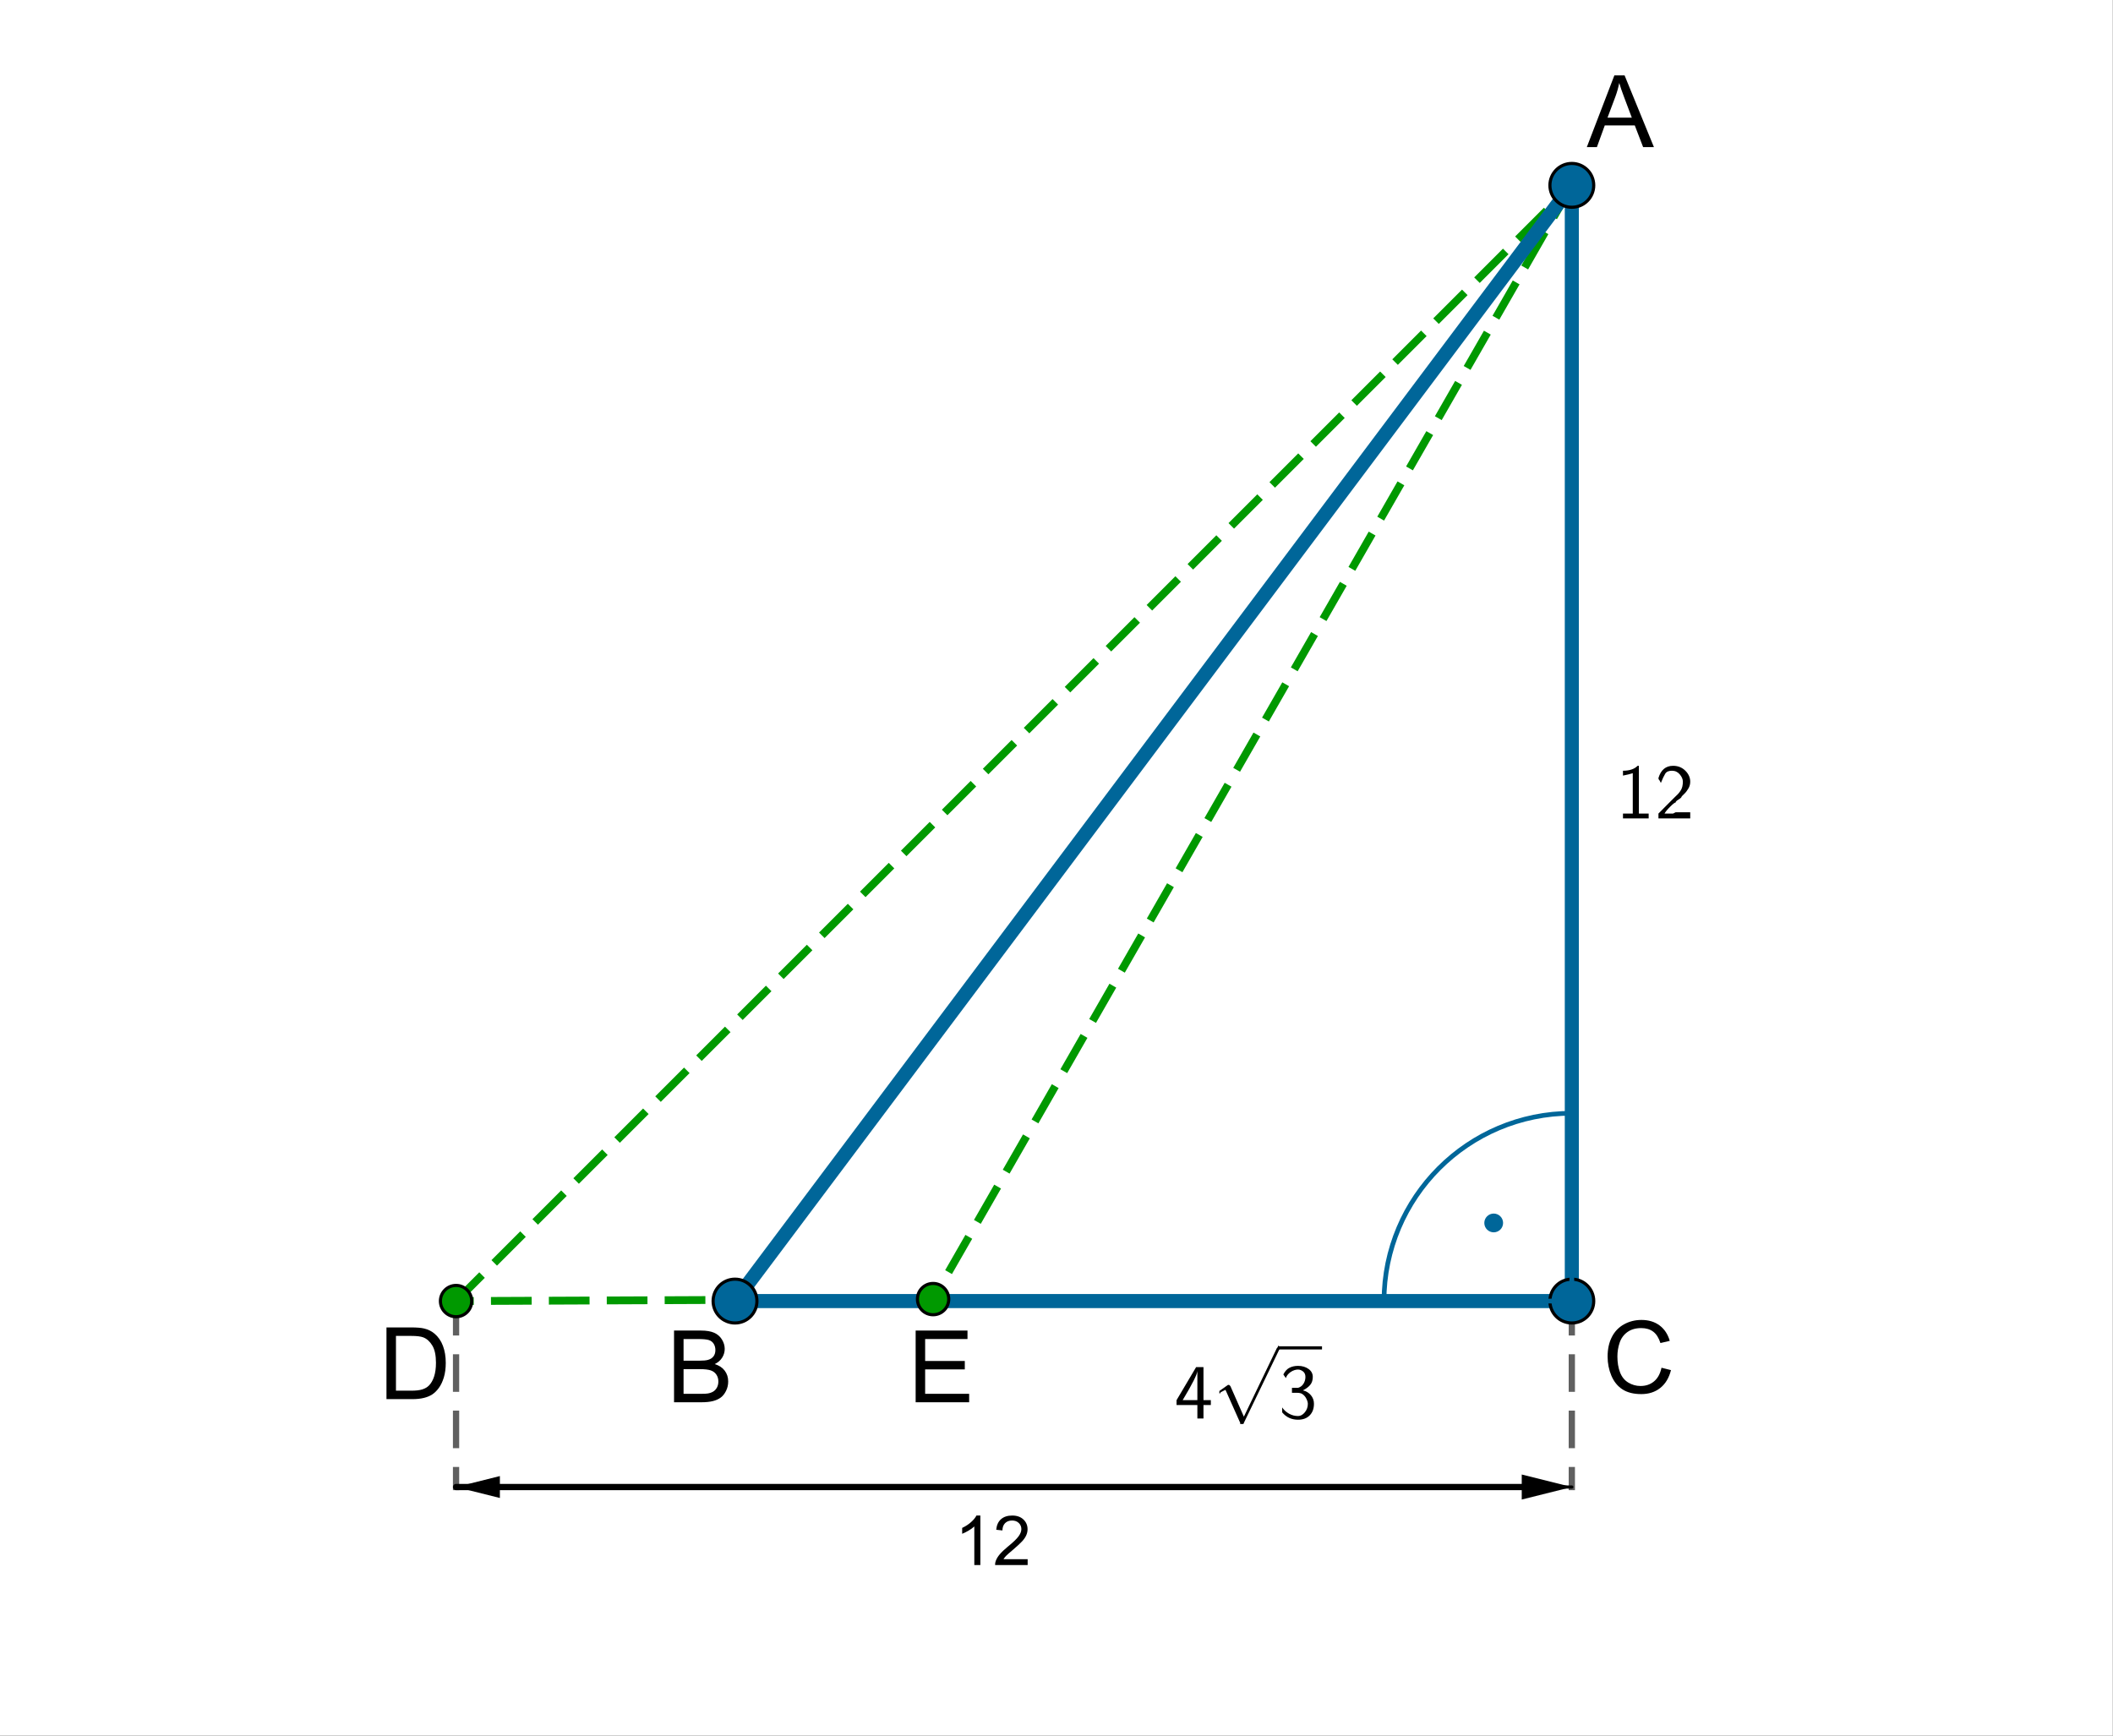 <?xml version="1.0" encoding="ISO-8859-1" standalone="no"?>
<svg xmlns="http://www.w3.org/2000/svg" xmlns:xlink="http://www.w3.org/1999/xlink" xmlns:ev="http://www.w3.org/2001/xml-events" version="1.1" baseProfile="full" x="0px" y="0px" viewBox="0 0 644 529">
<rect x="0" y="0" width="644" height="529" fill="#333333" stroke="none"/>
<title>

</title>
<g stroke-linejoin="miter" stroke-dashoffset="0" stroke-dasharray="none" stroke-width="1" stroke-miterlimit="10.000" stroke-linecap="square">
<g transform="matrix(.954, 0, 0, .954, 0, 0)">
<clipPath id="clip1">
  <path d="M 0 0 L 0 555.00 L 675.00 555.00 L 675.00 0 z"/>
</clipPath>
<g clip-path="url(#clip1)">
<g fill-opacity="1" fill-rule="nonzero" stroke="none" fill="#ffffff">
  <path d="M 0 0 L 675.00 0 L 675.00 555.00 L 0 555.00 L 0 0 z"/>
</g> <!-- drawing style -->
</g> <!-- clip1 -->
</g> <!-- transform -->
<g id="misc">
</g><!-- misc -->
<g id="layer0">
<g transform="matrix(.954, 0, 0, .954, 0, 0)">
<clipPath id="clip2">
  <path d="M 0 0 L 0 555.00 L 675.00 555.00 L 675.00 0 z"/>
</clipPath>
<g clip-path="url(#clip2)">
<g stroke-linejoin="round" stroke-dasharray="10.500,8" stroke-width="2.5" stroke-linecap="butt" fill="none" stroke-opacity="1" stroke="#009900">
  <path d="M 145.70 415.67 L 502.16 59.214"/>
</g> <!-- drawing style -->
</g> <!-- clip2 -->
</g> <!-- transform -->
<g transform="matrix(.954, 0, 0, .954, 0, 0)">
<clipPath id="clip3">
  <path d="M 0 0 L 0 555.00 L 675.00 555.00 L 675.00 0 z"/>
</clipPath>
<g clip-path="url(#clip3)">
<g stroke-linejoin="round" stroke-dasharray="10.500,8" stroke-width="2.5" stroke-linecap="butt" fill="none" stroke-opacity="1" stroke="#009900">
  <path d="M 502.16 59.214 L 298.10 415.04"/>
</g> <!-- drawing style -->
</g> <!-- clip3 -->
</g> <!-- transform -->
<g transform="matrix(.954, 0, 0, .954, 0, 0)">
<clipPath id="clip4">
  <path d="M 0 0 L 0 555.00 L 675.00 555.00 L 675.00 0 z"/>
</clipPath>
<g clip-path="url(#clip4)">
<g stroke-linejoin="round" stroke-dasharray="10.500,8" stroke-width="2.5" stroke-linecap="butt" fill="none" stroke-opacity="1" stroke="#009900">
  <path d="M 298.10 415.04 L 145.70 415.67"/>
</g> <!-- drawing style -->
</g> <!-- clip4 -->
</g> <!-- transform -->
<g transform="matrix(.954, 0, 0, .954, 0, 0)">
<clipPath id="clip5">
  <path d="M 0 0 L 0 555.00 L 675.00 555.00 L 675.00 0 z"/>
</clipPath>
<g clip-path="url(#clip5)">
<g stroke-linejoin="round" stroke-dasharray="10.000,8" stroke-width="2" stroke-linecap="butt" fill="none" stroke-opacity="1" stroke="#606060">
  <path d="M 145.70 415.67 L 145.70 475.08"/>
</g> <!-- drawing style -->
</g> <!-- clip5 -->
</g> <!-- transform -->
<g transform="matrix(.954, 0, 0, .954, 0, 0)">
<clipPath id="clip6">
  <path d="M 0 0 L 0 555.00 L 675.00 555.00 L 675.00 0 z"/>
</clipPath>
<g clip-path="url(#clip6)">
<g stroke-linejoin="round" stroke-dasharray="10.000,8" stroke-width="2" stroke-linecap="butt" fill="none" stroke-opacity="1" stroke="#606060">
  <path d="M 502.16 415.67 L 502.16 475.08"/>
</g> <!-- drawing style -->
</g> <!-- clip6 -->
</g> <!-- transform -->
</g><!-- layer0 -->
<g id="layer1">
<g transform="matrix(.954, 0, 0, .954, 0, 0)">
<clipPath id="clip7">
  <path d="M 0 0 L 0 555.00 L 675.00 555.00 L 675.00 0 z"/>
</clipPath>
<g clip-path="url(#clip7)">
<g stroke-linejoin="round" stroke-width="4.5" stroke-linecap="round" fill="none" stroke-opacity="1" stroke="#006699">
  <path d="M 234.82 415.67 L 502.16 59.214"/>
</g> <!-- drawing style -->
</g> <!-- clip7 -->
</g> <!-- transform -->
<g transform="matrix(.954, 0, 0, .954, 0, 0)">
<clipPath id="clip8">
  <path d="M 0 0 L 0 555.00 L 675.00 555.00 L 675.00 0 z"/>
</clipPath>
<g clip-path="url(#clip8)">
<g stroke-linejoin="round" stroke-width="4.5" stroke-linecap="round" fill="none" stroke-opacity="1" stroke="#006699">
  <path d="M 502.16 59.214 L 502.16 415.67"/>
</g> <!-- drawing style -->
</g> <!-- clip8 -->
</g> <!-- transform -->
<g transform="matrix(.954, 0, 0, .954, 0, 0)">
<clipPath id="clip9">
  <path d="M 0 0 L 0 555.00 L 675.00 555.00 L 675.00 0 z"/>
</clipPath>
<g clip-path="url(#clip9)">
<g stroke-linejoin="round" stroke-width="4.5" stroke-linecap="round" fill="none" stroke-opacity="1" stroke="#006699">
  <path d="M 502.16 415.67 L 234.82 415.67"/>
</g> <!-- drawing style -->
</g> <!-- clip9 -->
</g> <!-- transform -->
<g transform="matrix(.954, 0, 0, .954, 0, 0)">
<clipPath id="clip10">
  <path d="M 0 0 L 0 555.00 L 675.00 555.00 L 675.00 0 z"/>
</clipPath>
<g clip-path="url(#clip10)">
<g fill-opacity="1" fill-rule="nonzero" stroke="none" fill="#006699">
  <path d="M 241.82 415.67 C 241.82 419.54 238.68 422.67 234.82 422.67 C 230.95 422.67 227.82 419.54 227.82 415.67 C 227.82 411.80 230.95 408.67 234.82 408.67 C 238.68 408.67 241.82 411.80 241.82 415.67 z"/>
</g> <!-- drawing style -->
</g> <!-- clip10 -->
</g> <!-- transform -->
<g transform="matrix(.954, 0, 0, .954, 0, 0)">
<clipPath id="clip11">
  <path d="M 0 0 L 0 555.00 L 675.00 555.00 L 675.00 0 z"/>
</clipPath>
<g clip-path="url(#clip11)">
<g stroke-linejoin="round" stroke-linecap="round" fill="none" stroke-opacity="1" stroke="#000000">
  <path d="M 241.82 415.67 C 241.82 419.54 238.68 422.67 234.82 422.67 C 230.95 422.67 227.82 419.54 227.82 415.67 C 227.82 411.80 230.95 408.67 234.82 408.67 C 238.68 408.67 241.82 411.80 241.82 415.67 z"/>
</g> <!-- drawing style -->
</g> <!-- clip11 -->
</g> <!-- transform -->
<g transform="matrix(.954, 0, 0, .954, 0, 0)">
<clipPath id="clip12">
  <path d="M 0 0 L 0 555.00 L 675.00 555.00 L 675.00 0 z"/>
</clipPath>
<g clip-path="url(#clip12)">
<g fill-opacity="1" fill-rule="nonzero" stroke="none" fill="#006699">
  <path d="M 509.16 59.214 C 509.16 63.080 506.03 66.214 502.16 66.214 C 498.29 66.214 495.16 63.080 495.16 59.214 C 495.16 55.349 498.29 52.214 502.16 52.214 C 506.03 52.214 509.16 55.349 509.16 59.214 z"/>
</g> <!-- drawing style -->
</g> <!-- clip12 -->
</g> <!-- transform -->
<g transform="matrix(.954, 0, 0, .954, 0, 0)">
<clipPath id="clip13">
  <path d="M 0 0 L 0 555.00 L 675.00 555.00 L 675.00 0 z"/>
</clipPath>
<g clip-path="url(#clip13)">
<g stroke-linejoin="round" stroke-linecap="round" fill="none" stroke-opacity="1" stroke="#000000">
  <path d="M 509.16 59.214 C 509.16 63.080 506.03 66.214 502.16 66.214 C 498.29 66.214 495.16 63.080 495.16 59.214 C 495.16 55.349 498.29 52.214 502.16 52.214 C 506.03 52.214 509.16 55.349 509.16 59.214 z"/>
</g> <!-- drawing style -->
</g> <!-- clip13 -->
</g> <!-- transform -->
<g transform="matrix(.954, 0, 0, .954, 0, 0)">
<clipPath id="clip14">
  <path d="M 0 0 L 0 555.00 L 675.00 555.00 L 675.00 0 z"/>
</clipPath>
<g clip-path="url(#clip14)">
<g fill-opacity="1" fill-rule="nonzero" stroke="none" fill="#006699">
  <path d="M 509.16 415.67 C 509.16 419.54 506.03 422.67 502.16 422.67 C 498.29 422.67 495.16 419.54 495.16 415.67 C 495.16 411.80 498.29 408.67 502.16 408.67 C 506.03 408.67 509.16 411.80 509.16 415.67 z"/>
</g> <!-- drawing style -->
</g> <!-- clip14 -->
</g> <!-- transform -->
<g transform="matrix(.954, 0, 0, .954, 0, 0)">
<clipPath id="clip15">
  <path d="M 0 0 L 0 555.00 L 675.00 555.00 L 675.00 0 z"/>
</clipPath>
<g clip-path="url(#clip15)">
<g stroke-linejoin="round" stroke-linecap="round" fill="none" stroke-opacity="1" stroke="#000000">
  <path d="M 509.16 415.67 C 509.16 419.54 506.03 422.67 502.16 422.67 C 498.29 422.67 495.16 419.54 495.16 415.67 C 495.16 411.80 498.29 408.67 502.16 408.67 C 506.03 408.67 509.16 411.80 509.16 415.67 z"/>
</g> <!-- drawing style -->
</g> <!-- clip15 -->
</g> <!-- transform -->
<g transform="matrix(.954, 0, 0, .954, 0, 0)">
<clipPath id="clip16">
  <path d="M 0 0 L 0 555.00 L 675.00 555.00 L 675.00 0 z"/>
</clipPath>
<g clip-path="url(#clip16)">
<g fill-opacity="1" fill-rule="nonzero" stroke="none" fill="#000000">
  <path d="M 530.81 436.97 L 533.84 437.73 Q 532.89 441.47 530.41 443.43 Q 527.94 445.39 524.36 445.39 Q 520.66 445.39 518.34 443.88 Q 516.02 442.38 514.80 439.52 Q 513.59 436.66 513.59 433.38 Q 513.59 429.80 514.96 427.13 Q 516.33 424.47 518.85 423.09 Q 521.38 421.70 524.41 421.70 Q 527.84 421.70 530.19 423.45 Q 532.53 425.20 533.45 428.38 L 530.47 429.08 Q 529.67 426.58 528.16 425.44 Q 526.64 424.30 524.34 424.30 Q 521.70 424.30 519.93 425.56 Q 518.16 426.83 517.44 428.96 Q 516.72 431.09 516.72 433.36 Q 516.72 436.28 517.57 438.46 Q 518.42 440.64 520.22 441.72 Q 522.02 442.80 524.11 442.80 Q 526.66 442.80 528.42 441.33 Q 530.19 439.86 530.81 436.97 z"/>
</g> <!-- drawing style -->
</g> <!-- clip16 -->
</g> <!-- transform -->
<g transform="matrix(.954, 0, 0, .954, 0, 0)">
<clipPath id="clip17">
  <path d="M 0 0 L 0 555.00 L 675.00 555.00 L 675.00 0 z"/>
</clipPath>
<g clip-path="url(#clip17)">
<g fill-opacity="1" fill-rule="nonzero" stroke="none" fill="#000000">
  <path d="M 506.95 47.000 L 515.75 24.094 L 519.02 24.094 L 528.39 47.000 L 524.94 47.000 L 522.27 40.062 L 512.69 40.062 L 510.17 47.000 L 506.95 47.000 z M 513.56 37.594 L 521.33 37.594 L 518.94 31.250 Q 517.84 28.359 517.31 26.500 Q 516.88 28.703 516.08 30.875 L 513.56 37.594 z"/>
</g> <!-- drawing style -->
</g> <!-- clip17 -->
</g> <!-- transform -->
<g transform="matrix(.954, 0, 0, .954, 0, 0)">
<clipPath id="clip18">
  <path d="M 0 0 L 0 555.00 L 675.00 555.00 L 675.00 0 z"/>
</clipPath>
<g clip-path="url(#clip18)">
<g fill-opacity="1" fill-rule="nonzero" stroke="none" fill="#000000">
  <path d="M 215.34 448.00 L 215.34 425.09 L 223.94 425.09 Q 226.56 425.09 228.15 425.79 Q 229.73 426.48 230.63 427.93 Q 231.53 429.38 231.53 430.95 Q 231.53 432.42 230.73 433.72 Q 229.94 435.02 228.33 435.81 Q 230.41 436.42 231.52 437.89 Q 232.64 439.36 232.64 441.36 Q 232.64 442.97 231.96 444.35 Q 231.28 445.73 230.28 446.48 Q 229.28 447.23 227.77 447.62 Q 226.27 448.00 224.08 448.00 L 215.34 448.00 z M 218.38 434.72 L 223.33 434.72 Q 225.34 434.72 226.22 434.45 Q 227.38 434.11 227.96 433.31 Q 228.55 432.52 228.55 431.31 Q 228.55 430.17 228.00 429.30 Q 227.45 428.44 226.44 428.12 Q 225.42 427.80 222.95 427.80 L 218.38 427.80 L 218.38 434.72 z M 218.38 445.30 L 224.08 445.30 Q 225.55 445.30 226.14 445.19 Q 227.19 445.00 227.89 444.56 Q 228.59 444.12 229.05 443.29 Q 229.50 442.45 229.50 441.36 Q 229.50 440.08 228.84 439.13 Q 228.19 438.19 227.02 437.80 Q 225.86 437.42 223.67 437.42 L 218.38 437.42 L 218.38 445.30 z"/>
</g> <!-- drawing style -->
</g> <!-- clip18 -->
</g> <!-- transform -->
</g><!-- layer1 -->
<g id="layer2">
<g transform="matrix(.954, 0, 0, .954, 0, 0)">
<clipPath id="clip19">
  <path d="M 0 0 L 0 555.00 L 675.00 555.00 L 675.00 0 z"/>
</clipPath>
<g clip-path="url(#clip19)">
<g stroke-linejoin="round" stroke-width="1.5" stroke-linecap="round" fill="none" stroke-opacity="1" stroke="#006699">
  <path d="M 502.16 355.67 C 469.02 355.67 442.16 382.53 442.16 415.67 L 502.16 415.67 z"/>
</g> <!-- drawing style -->
</g> <!-- clip19 -->
</g> <!-- transform -->
<g transform="matrix(.954, 0, 0, .954, 0, 0)">
<clipPath id="clip20">
  <path d="M 0 0 L 0 555.00 L 675.00 555.00 L 675.00 0 z"/>
</clipPath>
<g clip-path="url(#clip20)">
<g fill-opacity="1" fill-rule="nonzero" stroke="none" fill="#006699">
  <path d="M 480.20 390.71 C 480.20 392.37 478.86 393.71 477.20 393.71 C 475.55 393.71 474.20 392.37 474.20 390.71 C 474.20 389.06 475.55 387.71 477.20 387.71 C 478.86 387.71 480.20 389.06 480.20 390.71 z"/>
</g> <!-- drawing style -->
</g> <!-- clip20 -->
</g> <!-- transform -->
<g transform="matrix(.954, 0, 0, .954, 0, 0)">
<clipPath id="clip21">
  <path d="M 0 0 L 0 555.00 L 675.00 555.00 L 675.00 0 z"/>
</clipPath>
<g clip-path="url(#clip21)">
<g fill-opacity="1" fill-rule="nonzero" stroke="none" fill="#009900">
  <path d="M 150.70 415.67 C 150.70 418.43 148.47 420.67 145.70 420.67 C 142.94 420.67 140.70 418.43 140.70 415.67 C 140.70 412.91 142.94 410.67 145.70 410.67 C 148.47 410.67 150.70 412.91 150.70 415.67 z"/>
</g> <!-- drawing style -->
</g> <!-- clip21 -->
</g> <!-- transform -->
<g transform="matrix(.954, 0, 0, .954, 0, 0)">
<clipPath id="clip22">
  <path d="M 0 0 L 0 555.00 L 675.00 555.00 L 675.00 0 z"/>
</clipPath>
<g clip-path="url(#clip22)">
<g stroke-linejoin="round" stroke-linecap="round" fill="none" stroke-opacity="1" stroke="#000000">
  <path d="M 150.70 415.67 C 150.70 418.43 148.47 420.67 145.70 420.67 C 142.94 420.67 140.70 418.43 140.70 415.67 C 140.70 412.91 142.94 410.67 145.70 410.67 C 148.47 410.67 150.70 412.91 150.70 415.67 z"/>
</g> <!-- drawing style -->
</g> <!-- clip22 -->
</g> <!-- transform -->
<g transform="matrix(.954, 0, 0, .954, 0, 0)">
<clipPath id="clip23">
  <path d="M 0 0 L 0 555.00 L 675.00 555.00 L 675.00 0 z"/>
</clipPath>
<g clip-path="url(#clip23)">
<g fill-opacity="1" fill-rule="nonzero" stroke="none" fill="#009900">
  <path d="M 303.10 415.04 C 303.10 417.81 300.86 420.04 298.10 420.04 C 295.34 420.04 293.10 417.81 293.10 415.04 C 293.10 412.28 295.34 410.04 298.10 410.04 C 300.86 410.04 303.10 412.28 303.10 415.04 z"/>
</g> <!-- drawing style -->
</g> <!-- clip23 -->
</g> <!-- transform -->
<g transform="matrix(.954, 0, 0, .954, 0, 0)">
<clipPath id="clip24">
  <path d="M 0 0 L 0 555.00 L 675.00 555.00 L 675.00 0 z"/>
</clipPath>
<g clip-path="url(#clip24)">
<g stroke-linejoin="round" stroke-linecap="round" fill="none" stroke-opacity="1" stroke="#000000">
  <path d="M 303.10 415.04 C 303.10 417.81 300.86 420.04 298.10 420.04 C 295.34 420.04 293.10 417.81 293.10 415.04 C 293.10 412.28 295.34 410.04 298.10 410.04 C 300.86 410.04 303.10 412.28 303.10 415.04 z"/>
</g> <!-- drawing style -->
</g> <!-- clip24 -->
</g> <!-- transform -->
</g><!-- layer2 -->
<g id="layer3">
<g transform="matrix(23.857, 0, 0, 23.857, 492.41, 249.44)">
<clipPath id="clip25">
  <path d="M -20.640 -10.456 L -20.640 11.744 L 6.36 11.744 L 6.36 -10.456 z"/>
</clipPath>
<g clip-path="url(#clip25)">
<g fill-opacity="1" fill-rule="nonzero" stroke="none" fill="#000000">
  <path d="M .297 -.672 L .297 -.062 L .422 -.062 L .422 -0 L .094 -0 L .094 -.062 L .219 -.062 L .219 -.578 Q .172 -.562 .094 -.547 L .094 -.609 Q .219 -.609 .281 -.672 L .297 -.672 z"/>
</g> <!-- drawing style -->
</g> <!-- clip25 -->
</g> <!-- transform -->
<g transform="matrix(23.857, 0, 0, 23.857, 504.34, 249.44)">
<clipPath id="clip26">
  <path d="M -21.140 -10.456 L -21.140 11.744 L 5.86 11.744 L 5.86 -10.456 z"/>
</clipPath>
<g clip-path="url(#clip26)">
<g fill-opacity="1" fill-rule="nonzero" stroke="none" fill="#000000">
  <path d="M .172 -.188 L .25 -.266 Q .281 -.297 .297 -.312 Q .312 -.328 .328 -.352 Q .344 -.375 .352 -.406 Q .359 -.438 .359 -.469 Q .359 -.516 .32 -.562 Q .281 -.609 .219 -.609 Q .156 -.609 .133 -.57 Q .109 -.531 .078 -.453 Q .062 -.484 .062 -.484 Q .062 -.484 .055 -.492 Q .047 -.5 .047 -.516 Q .094 -.672 .234 -.672 Q .328 -.672 .391 -.609 Q .453 -.547 .453 -.469 Q .453 -.422 .43 -.383 Q .406 -.344 .391 -.328 Q .375 -.312 .344 -.281 Q .344 -.266 .305 -.242 Q .266 -.219 .266 -.203 Q .25 -.203 .195 -.148 Q .141 -.094 .125 -.062 L .234 -.062 Q .234 -.062 .25 -.07 Q .266 -.078 .266 -.078 L .453 -.078 L .453 -0 L .047 -0 L .047 -.062 L .172 -.188 z"/>
</g> <!-- drawing style -->
</g> <!-- clip26 -->
</g> <!-- transform -->
<g transform="matrix(.954, 0, 0, .954, 0, 0)">
<clipPath id="clip27">
  <path d="M 0 0 L 0 555.00 L 675.00 555.00 L 675.00 0 z"/>
</clipPath>
<g clip-path="url(#clip27)">
<g fill-opacity="1" fill-rule="nonzero" stroke="none" fill="#000000">
  <path d="M 313.20 500.00 L 311.27 500.00 L 311.27 487.67 Q 310.56 488.34 309.43 489.01 Q 308.30 489.67 307.39 490.02 L 307.39 488.14 Q 309.02 487.38 310.23 486.29 Q 311.45 485.20 311.95 484.19 L 313.20 484.19 L 313.20 500.00 z M 328.31 498.14 L 328.31 500.00 L 317.91 500.00 Q 317.88 499.30 318.13 498.66 Q 318.53 497.59 319.41 496.56 Q 320.28 495.53 321.92 494.17 Q 324.50 492.08 325.40 490.84 Q 326.30 489.61 326.30 488.52 Q 326.30 487.36 325.48 486.57 Q 324.66 485.78 323.34 485.78 Q 321.94 485.78 321.10 486.62 Q 320.27 487.47 320.25 488.95 L 318.27 488.73 Q 318.47 486.52 319.81 485.35 Q 321.14 484.19 323.38 484.19 Q 325.64 484.19 326.96 485.45 Q 328.28 486.70 328.28 488.56 Q 328.28 489.50 327.90 490.41 Q 327.52 491.33 326.62 492.34 Q 325.72 493.34 323.64 495.11 Q 321.89 496.58 321.40 497.09 Q 320.91 497.61 320.59 498.14 L 328.31 498.14 z"/>
</g> <!-- drawing style -->
</g> <!-- clip27 -->
</g> <!-- transform -->
<g transform="matrix(23.857, 0, 0, 23.857, 357.85, 432.33)">
<clipPath id="clip28">
  <path d="M -15.000 -18.122 L -15.000 4.078 L 12.000 4.078 L 12.000 -18.122 z"/>
</clipPath>
<g clip-path="url(#clip28)">
<g fill-opacity="1" fill-rule="nonzero" stroke="none" fill="#000000">
  <path d="M .375 -.172 L .375 -0 L .297 -0 L .297 -.172 L .031 -.172 L .031 -.234 L .281 -.656 L .375 -.656 L .375 -.234 L .469 -.234 L .469 -.172 L .375 -.172 z M .109 -.234 L .297 -.234 L .297 -.609 Q .297 -.547 .109 -.234 z"/>
</g> <!-- drawing style -->
</g> <!-- clip28 -->
</g> <!-- transform -->
<g transform="matrix(23.857, 0, 0, 23.857, 369.78, 411.29)">
<clipPath id="clip29">
  <path d="M -15.500 -17.240 L -15.500 4.96 L 11.500 4.96 L 11.500 -17.240 z"/>
</clipPath>
<g clip-path="url(#clip29)">
<g fill-opacity="1" fill-rule="nonzero" stroke="none" fill="#000000">
  <path d="M .391 .859 L .812 -.016 Q .828 -.031 .828 -.047 Q .844 -.047 .859 -.016 Q .859 -.016 .844 -0 L .391 .938 Q .391 .953 .375 .953 Q .375 .953 .359 .953 Q .359 .953 .344 .953 L .344 .938 L .156 .516 L .094 .547 Q .094 .562 .078 .562 Q .078 .562 .078 .547 Q .078 .547 .078 .531 L .188 .453 Q .188 .453 .203 .453 Q .203 .453 .219 .469 L .391 .859 z"/>
</g> <!-- drawing style -->
</g> <!-- clip29 -->
</g> <!-- transform -->
<g transform="matrix(23.857, 0, 0, 23.857, 0, 0)">
<clipPath id="clip30">
  <path d="M 0 0 L 0 22.200 L 27.000 22.200 L 27.000 0 z"/>
</clipPath>
<g clip-path="url(#clip30)">
<g fill-opacity="1" fill-rule="nonzero" stroke="none" fill="#000000">
  <path d="M 16.333 17.200 L 16.889 17.200 L 16.889 17.240 L 16.333 17.240 L 16.333 17.200 z"/>
</g> <!-- drawing style -->
</g> <!-- clip30 -->
</g> <!-- transform -->
<g transform="matrix(23.857, 0, 0, 23.857, 389.66, 432.33)">
<clipPath id="clip31">
  <path d="M -16.333 -18.122 L -16.333 4.078 L 10.667 4.078 L 10.667 -18.122 z"/>
</clipPath>
<g clip-path="url(#clip31)">
<g fill-opacity="1" fill-rule="nonzero" stroke="none" fill="#000000">
  <path d="M .094 -.516 L .062 -.562 Q .094 -.625 .141 -.648 Q .188 -.672 .25 -.672 Q .328 -.672 .383 -.633 Q .438 -.594 .438 -.531 Q .438 -.469 .406 -.43 Q .375 -.391 .312 -.359 Q .375 -.344 .414 -.297 Q .453 -.25 .453 -.188 Q .453 -.094 .398 -.039 Q .344 .016 .25 .016 Q .125 .016 .047 -.078 L .047 -.141 Q .078 -.094 .133 -.062 Q .188 -.031 .25 -.031 Q .297 -.031 .336 -.078 Q .375 -.125 .375 -.188 Q .375 -.203 .367 -.227 Q .359 -.25 .344 -.273 Q .328 -.297 .305 -.312 Q .281 -.328 .234 -.328 L .172 -.328 L .172 -.391 Q .234 -.391 .25 -.391 Q .297 -.406 .32 -.445 Q .344 -.484 .344 -.531 Q .344 -.578 .312 -.602 Q .281 -.625 .25 -.625 Q .203 -.625 .156 -.594 Q .109 -.562 .094 -.516 z"/>
</g> <!-- drawing style -->
</g> <!-- clip31 -->
</g> <!-- transform -->
</g><!-- layer3 -->
<g id="layer4">
<g transform="matrix(.954, 0, 0, .954, 0, 0)">
<clipPath id="clip32">
  <path d="M 0 0 L 0 555.00 L 675.00 555.00 L 675.00 0 z"/>
</clipPath>
<g clip-path="url(#clip32)">
<g stroke-linejoin="round" stroke-width="2" stroke-linecap="round" fill="none" stroke-opacity="1" stroke="#000000">
  <path d="M 145.70 475.08 L 486.16 475.08"/>
</g> <!-- drawing style -->
</g> <!-- clip32 -->
</g> <!-- transform -->
<g transform="matrix(.954, 0, 0, .954, 0, 0)">
<clipPath id="clip33">
  <path d="M 0 0 L 0 555.00 L 675.00 555.00 L 675.00 0 z"/>
</clipPath>
<g clip-path="url(#clip33)">
<g fill-opacity="1" fill-rule="nonzero" stroke="none" fill="#000000">
  <path d="M 502.16 475.08 L 486.16 479.08 L 486.16 471.08 z"/>
</g> <!-- drawing style -->
</g> <!-- clip33 -->
</g> <!-- transform -->
<g transform="matrix(.954, 0, 0, .954, 0, 0)">
<clipPath id="clip34">
  <path d="M 0 0 L 0 555.00 L 675.00 555.00 L 675.00 0 z"/>
</clipPath>
<g clip-path="url(#clip34)">
<g stroke-linejoin="round" stroke-linecap="round" fill="none" stroke-opacity="1" stroke="#000000">
  <path d="M 502.16 475.08 L 159.70 475.08"/>
</g> <!-- drawing style -->
</g> <!-- clip34 -->
</g> <!-- transform -->
<g transform="matrix(.954, 0, 0, .954, 0, 0)">
<clipPath id="clip35">
  <path d="M 0 0 L 0 555.00 L 675.00 555.00 L 675.00 0 z"/>
</clipPath>
<g clip-path="url(#clip35)">
<g fill-opacity="1" fill-rule="nonzero" stroke="none" fill="#000000">
  <path d="M 145.70 475.08 L 159.70 471.58 L 159.70 478.58 z"/>
</g> <!-- drawing style -->
</g> <!-- clip35 -->
</g> <!-- transform -->
<g transform="matrix(.954, 0, 0, .954, 0, 0)">
<clipPath id="clip36">
  <path d="M 0 0 L 0 555.00 L 675.00 555.00 L 675.00 0 z"/>
</clipPath>
<g clip-path="url(#clip36)">
<g fill-opacity="1" fill-rule="nonzero" stroke="none" fill="#000000">
  <path d="M 123.47 447.00 L 123.47 424.09 L 131.36 424.09 Q 134.03 424.09 135.44 424.42 Q 137.41 424.88 138.80 426.06 Q 140.61 427.59 141.51 429.98 Q 142.41 432.36 142.41 435.42 Q 142.41 438.03 141.80 440.05 Q 141.19 442.06 140.23 443.38 Q 139.28 444.70 138.15 445.46 Q 137.02 446.22 135.41 446.61 Q 133.81 447.00 131.73 447.00 L 123.47 447.00 z M 126.50 444.30 L 131.39 444.30 Q 133.66 444.30 134.95 443.88 Q 136.23 443.45 137.00 442.69 Q 138.08 441.61 138.68 439.79 Q 139.28 437.97 139.28 435.38 Q 139.28 431.78 138.10 429.85 Q 136.92 427.92 135.23 427.27 Q 134.02 426.80 131.31 426.80 L 126.50 426.80 L 126.50 444.30 z"/>
</g> <!-- drawing style -->
</g> <!-- clip36 -->
</g> <!-- transform -->
<g transform="matrix(.954, 0, 0, .954, 0, 0)">
<clipPath id="clip37">
  <path d="M 0 0 L 0 555.00 L 675.00 555.00 L 675.00 0 z"/>
</clipPath>
<g clip-path="url(#clip37)">
<g fill-opacity="1" fill-rule="nonzero" stroke="none" fill="#000000">
  <path d="M 292.53 448.00 L 292.53 425.09 L 309.09 425.09 L 309.09 427.80 L 295.56 427.80 L 295.56 434.81 L 308.23 434.81 L 308.23 437.50 L 295.56 437.50 L 295.56 445.30 L 309.62 445.30 L 309.62 448.00 L 292.53 448.00 z"/>
</g> <!-- drawing style -->
</g> <!-- clip37 -->
</g> <!-- transform -->
</g><!-- layer4 -->
</g> <!-- default stroke -->
</svg>
<!-- bounding box -->
